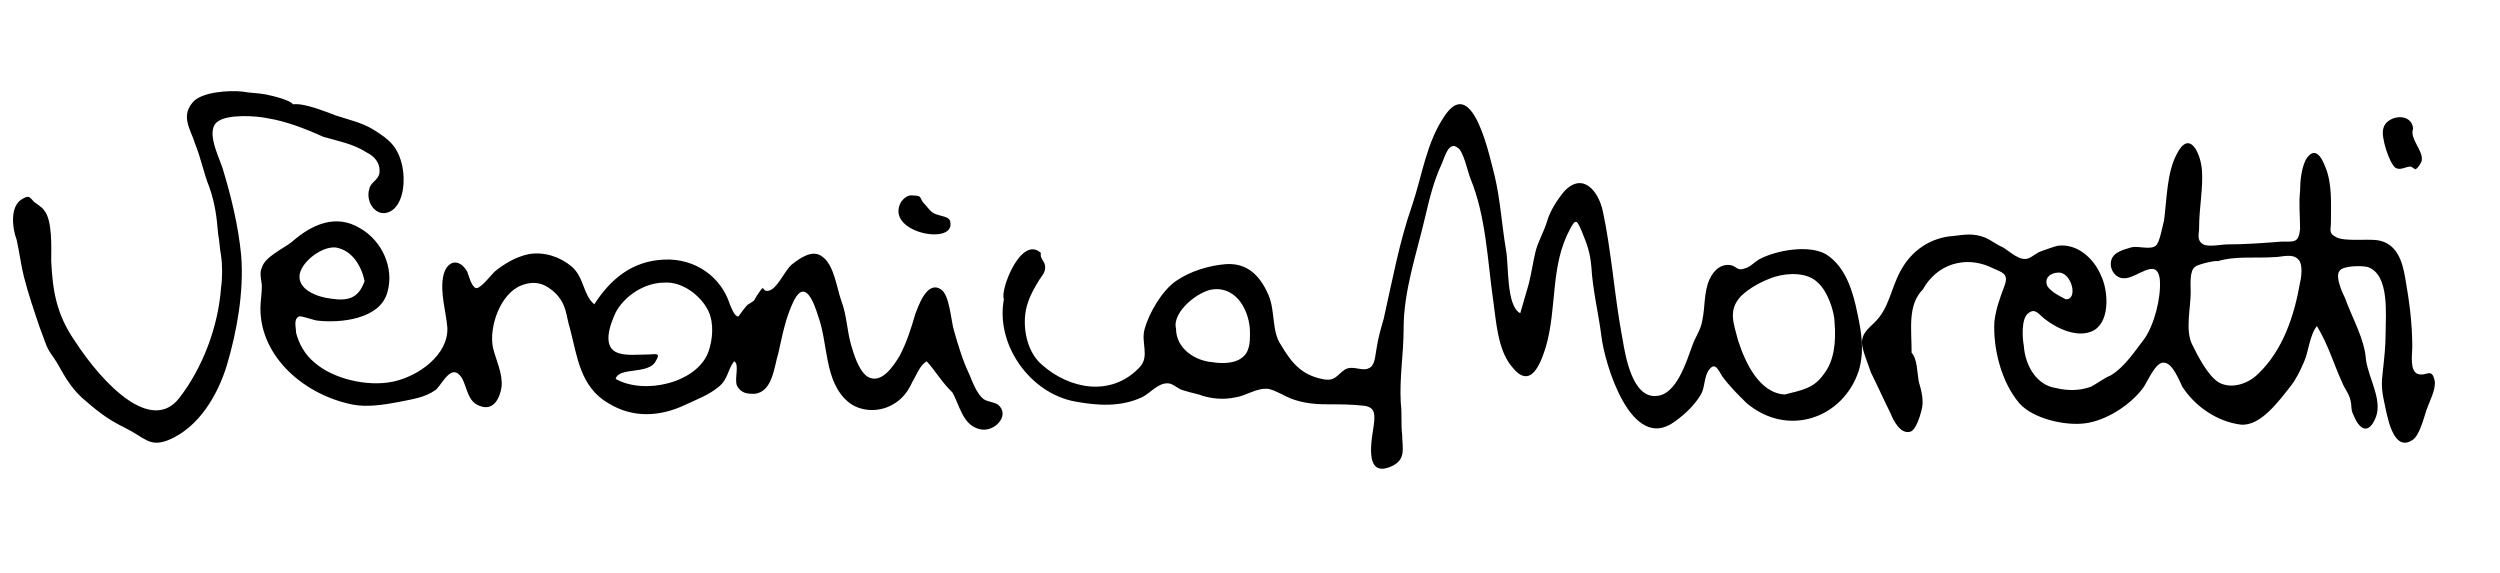 <?xml version="1.0" encoding="UTF-8"?>
<svg width="192px" height="44px" viewBox="0 0 192 44" version="1.1" xmlns="http://www.w3.org/2000/svg" xmlns:xlink="http://www.w3.org/1999/xlink">
    <!-- Generator: Sketch 49.3 (51167) - http://www.bohemiancoding.com/sketch -->
    <title>logo</title>
    <desc>Created with Sketch.</desc>
    <defs></defs>
    <g id="logo" stroke="none" stroke-width="1" fill="none" fill-rule="evenodd">
        <g id="logo-2" transform="translate(1, 7)" fill="#000000" fill-rule="nonzero">
            <path d="M78.941,12.424 C78.832,12.855 79.269,13.07 79.269,13.501 C79.269,13.932 79.05,14.147 78.832,14.47 C78.504,15.008 78.176,15.546 77.958,16.192 C77.412,17.7 77.739,19.96 79.05,21.037 C81.126,22.867 84.294,23.513 86.479,21.252 C87.353,20.391 86.588,19.314 86.916,18.238 C87.244,17.054 88.227,15.331 89.319,14.578 C90.412,13.824 91.832,13.393 93.143,13.286 C94.781,13.178 95.764,14.147 96.42,15.654 C96.966,16.946 96.638,18.453 97.403,19.53 C98.168,20.822 98.932,21.791 100.571,22.114 C101.554,22.329 101.663,21.791 102.319,21.36 C102.974,21.037 103.63,21.575 104.176,21.252 C104.613,21.037 104.613,20.283 104.722,19.745 C104.832,18.991 105.05,18.238 105.268,17.484 C105.924,14.578 106.47,11.563 107.453,8.764 C108.218,6.503 108.546,3.919 109.966,1.874 C112.151,-1.356 113.462,5.319 113.789,6.503 C114.226,8.333 114.336,10.271 114.663,12.209 C114.882,13.286 114.663,16.515 115.756,17.054 C115.974,16.3 116.193,15.546 116.411,14.793 C116.63,13.932 116.739,13.07 116.957,12.209 C117.176,11.455 117.613,10.702 117.831,9.948 C118.05,9.195 118.596,8.333 119.142,7.687 C120.562,6.18 121.764,7.687 122.092,9.195 C122.419,10.702 122.638,12.317 122.856,13.932 C123.075,15.654 123.293,17.377 123.621,19.099 C123.84,20.391 124.386,23.621 126.243,23.405 C127.772,23.298 128.537,20.714 128.974,19.53 C129.192,18.884 129.629,18.346 129.739,17.592 C129.957,16.623 129.848,15.439 130.285,14.47 C130.613,13.716 131.268,13.178 132.033,13.393 C132.36,13.501 132.47,13.824 133.016,13.609 C133.453,13.501 133.781,13.07 134.218,12.855 C135.529,12.209 137.932,11.778 139.243,12.532 C140.772,13.501 141.318,15.439 141.646,17.054 C141.974,18.561 142.192,19.96 141.755,21.468 C140.554,25.128 136.293,26.635 133.125,23.944 C132.47,23.298 131.814,22.652 131.268,21.898 C130.94,21.36 130.722,20.822 130.285,21.36 C129.848,21.898 129.957,22.76 129.629,23.298 C129.192,24.051 128.428,24.805 127.663,25.343 C124.277,27.927 122.201,20.822 121.982,18.776 C121.764,17.054 121.327,15.331 121.218,13.501 C121.109,12.317 120.89,11.778 120.453,10.702 C120.125,9.948 120.016,9.733 119.579,10.594 C118.05,13.393 118.596,16.623 117.722,19.637 C117.285,21.037 116.52,22.975 115.1,21.145 C114.008,19.853 113.899,17.592 113.68,16.085 C113.243,13.07 113.134,9.625 111.932,6.719 C111.714,6.18 111.386,4.565 110.949,4.35 C110.294,3.812 109.966,4.996 109.747,5.534 C109.092,6.934 108.764,8.333 108.436,9.733 C107.781,12.532 106.798,15.331 106.798,18.238 C106.798,20.176 106.47,22.006 106.579,23.944 C106.689,24.805 106.579,25.559 106.689,26.42 C106.689,27.389 107.016,28.25 105.924,28.788 C103.63,29.865 104.395,26.528 104.504,25.666 C104.613,24.805 104.613,24.267 103.739,24.159 C102.756,24.051 101.882,24.051 100.899,24.051 C99.916,24.051 99.042,23.944 98.168,23.621 C97.622,23.405 96.966,22.975 96.42,22.867 C95.546,22.76 94.672,23.405 93.907,23.513 C92.924,23.728 91.941,23.621 91.067,23.298 C90.63,23.19 90.193,23.082 89.865,22.975 C89.428,22.867 89.101,22.437 88.664,22.437 C87.899,22.437 87.353,23.19 86.697,23.513 C85.059,24.267 83.311,24.159 81.563,23.836 C78.067,23.19 75.445,19.422 76.101,15.977 C75.773,15.331 77.412,11.025 78.941,12.424 Z M136.075,23.298 C137.276,22.975 138.26,22.867 139.024,21.791 C139.898,20.714 140.007,19.207 139.898,17.807 C139.898,16.946 139.352,15.331 138.587,14.685 C137.823,13.932 136.402,13.932 135.31,14.255 C134.327,14.578 133.344,15.116 132.688,15.762 C131.705,16.838 132.142,17.807 132.47,19.099 C133.016,20.822 134.108,23.19 136.075,23.298 Z M89.319,18.238 C89.319,19.745 90.739,20.714 92.159,20.822 C92.815,20.929 93.798,20.929 94.344,20.499 C95,20.068 95,19.207 95,18.561 C95,16.946 94.017,15.008 92.159,15.223 C91.067,15.331 88.991,16.946 89.319,18.238 Z" id="Shape"></path>
            <path d="M145.812,20.098 C146.243,20.531 146.243,21.613 146.351,22.261 C146.566,23.019 146.782,23.776 146.566,24.533 C146.458,24.965 146.135,26.047 145.704,26.155 C144.951,26.371 144.412,25.29 144.197,24.749 C143.658,23.668 143.227,22.694 142.689,21.613 C142.473,20.964 142.15,20.206 142.043,19.666 C141.827,18.692 142.473,18.26 143.012,17.719 C144.089,16.637 144.197,15.231 144.951,13.825 C145.812,12.203 147.32,11.229 149.043,11.121 C149.905,11.013 150.551,10.905 151.413,11.229 C151.951,11.446 152.274,11.77 152.813,11.987 C153.351,12.311 154.105,13.068 154.752,12.852 C155.075,12.744 155.398,12.419 155.721,12.311 C156.044,12.203 156.583,11.987 157.013,11.878 C158.521,11.662 159.814,12.852 160.352,14.15 C160.891,15.231 161.106,17.611 159.814,18.368 C158.629,19.017 157.013,18.26 156.044,17.503 C155.506,17.07 155.29,16.637 154.752,17.07 C154.213,17.503 154.321,19.017 154.429,19.558 C154.536,21.072 155.398,22.586 156.906,22.802 C157.767,23.019 158.737,23.019 159.598,22.694 C160.029,22.478 160.568,22.045 161.106,21.829 C162.183,21.18 162.937,19.99 163.691,19.017 C164.445,17.935 164.984,15.88 164.876,14.474 C164.66,12.635 163.045,14.474 162.076,14.366 C161.537,14.366 161.106,13.825 161.106,13.284 C161.106,12.419 161.968,12.203 162.722,11.987 C163.26,11.878 164.122,12.203 164.553,11.878 C164.876,11.662 165.091,10.256 165.199,9.932 C165.414,8.309 165.414,6.254 166.168,4.848 C167.138,2.901 167.999,4.74 168.107,6.038 C168.215,7.444 167.892,8.958 167.892,10.472 C167.892,11.013 167.676,11.446 168.215,11.77 C168.646,11.987 169.615,11.77 170.046,11.77 C171.446,11.77 172.846,11.662 174.246,11.554 C175.215,11.554 175.539,11.662 175.646,10.58 C175.646,9.607 175.539,8.634 175.646,7.66 C175.646,6.903 175.754,5.93 176.077,5.281 C176.723,4.199 177.262,4.956 177.585,5.822 C178.123,7.119 178.016,8.634 178.016,10.04 C178.016,10.689 177.8,10.905 178.447,11.229 C179.093,11.554 180.708,11.338 181.57,11.446 C183.078,11.662 183.509,13.068 183.724,14.366 C184.047,16.205 184.263,17.827 184.263,19.666 C184.263,20.206 184.047,21.504 184.693,21.721 C185.34,21.937 185.771,21.18 185.986,22.261 C186.094,22.91 185.555,23.884 185.34,24.533 C185.124,25.182 184.801,26.48 184.263,26.804 C182.755,27.778 182.324,24.857 182.109,23.884 C181.893,22.91 181.893,22.37 182.001,21.504 C182.109,20.531 182.216,19.558 182.216,18.584 C182.216,17.178 182.539,14.042 180.816,13.501 C180.385,13.393 178.877,13.393 178.662,13.825 C178.339,14.258 178.877,15.448 179.093,15.88 C179.631,17.394 180.601,19.017 180.708,20.639 C180.924,22.153 182.109,23.884 181.355,25.29 C180.816,26.371 180.17,25.939 179.739,24.857 C179.524,24.425 179.631,24.208 179.524,23.776 C179.416,23.235 179.093,22.91 178.877,22.37 C178.231,20.964 177.8,19.449 176.939,18.043 C176.4,18.692 176.293,19.99 175.969,20.747 C175.646,21.504 175.323,22.153 174.892,22.694 C174.031,23.776 172.631,25.723 171.123,25.614 C169.292,25.398 167.568,24.208 166.599,22.694 C166.384,22.261 165.845,20.855 165.199,20.855 C164.553,20.747 163.907,22.37 163.583,22.802 C162.614,24.1 160.783,25.29 159.168,25.506 C157.66,25.723 155.182,25.182 154.105,23.992 C152.705,22.37 152.059,19.774 152.167,17.719 C152.274,16.745 152.598,15.88 152.921,15.015 C153.351,13.933 152.705,13.933 151.844,13.501 C149.905,12.635 147.751,13.284 146.674,15.231 C145.489,16.421 145.812,18.26 145.812,20.098 Z M169.292,13.068 C169.292,12.96 167.784,13.284 167.568,13.501 C167.138,13.825 167.245,14.907 167.245,15.448 C167.245,16.637 166.815,18.368 167.353,19.449 C167.784,20.315 168.538,21.829 169.399,22.37 C170.369,22.91 171.661,22.478 172.415,21.721 C174.354,19.882 175.215,17.178 175.646,14.69 C175.754,14.258 175.862,13.284 175.539,12.96 C175.108,12.419 174.246,12.744 173.708,12.744 C172.2,12.852 170.692,12.635 169.292,13.068 Z M157.66,15.988 C158.629,15.988 158.09,13.933 157.121,13.933 C156.475,13.933 155.936,14.366 156.259,15.015 C156.583,15.448 157.229,15.772 157.66,15.988 Z" id="Shape"></path>
            <path d="M70.173,20.747 C69.626,21.059 69.406,21.788 69.078,22.309 C68.749,23.038 68.311,23.663 67.544,24.079 C66.448,24.704 65.023,24.6 64.147,23.871 C62.284,22.309 62.612,19.393 61.845,17.31 C61.517,16.268 60.859,14.394 59.983,16.06 C59.325,17.414 59.106,18.664 58.777,20.122 C58.448,21.163 58.339,23.142 56.914,23.246 C56.476,23.246 55.928,23.246 55.599,22.621 C55.38,22.101 55.819,20.955 55.38,20.747 C54.832,21.476 54.942,22.101 54.175,22.725 C53.408,23.35 52.531,23.663 51.655,24.079 C49.682,25.017 47.6,25.121 45.737,23.975 C43.546,22.725 43.327,20.33 42.779,18.247 C42.45,17.206 42.56,16.477 41.683,15.539 C40.916,14.81 40.149,14.498 39.053,14.914 C37.409,15.539 36.533,18.143 36.861,19.705 C37.081,20.642 37.628,21.684 37.519,22.725 C37.409,23.455 36.971,24.6 35.875,24.184 C34.889,23.871 34.889,22.725 34.451,21.996 C33.684,20.851 33.026,22.413 32.478,22.934 C31.602,23.559 30.615,23.663 29.629,23.871 C28.533,24.079 27.218,24.288 26.123,24.079 C22.397,23.35 19,20.434 19,16.685 C19,16.164 19.11,15.539 19.11,15.018 C19.11,14.602 18.89,13.977 19.11,13.56 C19.329,12.727 20.753,12.102 21.411,11.582 C22.945,10.228 24.808,9.394 26.671,10.54 C28.314,11.477 29.3,13.56 28.753,15.435 C28.205,17.518 25.136,17.83 23.383,17.622 C23.164,17.622 22.068,17.206 21.959,17.31 C21.52,17.518 21.739,18.143 21.739,18.56 C21.959,19.393 22.397,20.226 23.164,20.851 C24.589,22.101 27.218,22.725 29.191,22.309 C31.163,21.892 33.464,20.226 33.355,18.143 C33.245,16.893 32.807,15.539 33.026,14.289 C33.245,13.04 34.231,12.727 34.889,13.873 C34.999,14.185 35.218,15.018 35.546,15.123 C35.875,15.227 36.752,14.081 36.971,13.873 C37.738,13.248 38.615,12.727 39.601,12.519 C40.806,12.311 42.012,12.727 42.888,13.456 C43.874,14.289 43.765,15.643 44.642,16.372 C45.847,14.498 47.491,13.04 50.011,12.936 C52.422,12.831 54.394,14.289 55.052,16.372 C55.161,16.581 55.38,17.31 55.709,17.31 C55.709,17.31 56.366,16.372 56.476,16.372 C57.134,15.956 56.805,16.164 57.243,15.539 C57.791,14.706 57.462,15.435 58.01,15.331 C58.668,15.227 59.216,13.873 59.763,13.352 C60.421,12.831 61.407,12.102 62.174,12.727 C63.051,13.352 63.27,15.123 63.599,16.06 C64.037,17.206 64.037,18.351 64.366,19.497 C64.585,20.226 64.914,21.372 65.571,21.892 C66.667,22.621 67.653,21.059 68.091,20.33 C68.639,19.289 68.968,18.247 69.297,17.101 C69.516,16.581 70.173,14.498 71.269,15.227 C71.927,15.643 72.036,17.622 72.255,18.351 C72.584,19.497 72.913,20.642 73.461,21.788 C73.68,22.309 74.009,23.246 74.557,23.663 C74.885,23.871 75.324,23.871 75.652,24.079 C76.639,24.913 75.324,26.267 74.228,25.954 C72.913,25.642 72.694,24.079 72.146,23.142 C71.379,22.413 70.831,21.476 70.173,20.747 Z M46.285,22.101 C48.477,23.35 52.531,22.413 53.408,20.018 C53.737,19.08 53.846,17.83 53.408,16.893 C52.86,15.748 51.435,14.602 50.011,14.706 C48.477,14.706 46.943,15.748 46.285,16.997 C45.847,17.935 45.189,19.705 46.504,20.122 C47.162,20.33 48.038,20.226 48.696,20.226 C49.353,20.226 49.792,20.018 49.353,20.747 C48.806,21.788 46.504,21.163 46.285,22.101 Z M27,14.582 C26.768,13.463 26.074,12.232 24.801,12.008 C23.759,11.896 22.254,13.015 22.022,14.022 C21.791,15.253 23.411,15.812 24.338,15.924 C25.727,16.148 26.537,15.924 27,14.582 Z M21.502,1.011 C22.386,0.902 23.933,1.553 24.818,1.878 C25.812,2.203 26.807,2.42 27.691,2.962 C28.907,3.721 29.57,4.263 29.902,5.781 C30.123,6.866 30.013,8.492 29.128,9.143 C28.023,9.902 27.028,8.601 27.36,7.516 C27.47,6.974 28.023,6.866 28.134,6.324 C28.244,5.565 27.802,5.022 27.139,4.697 C26.144,4.047 24.928,3.83 23.823,3.504 C22.386,2.854 20.949,2.312 19.623,2.095 C18.628,1.878 16.528,1.77 15.754,2.312 C14.759,2.962 15.754,4.914 16.086,5.89 C16.749,8.058 17.302,10.335 17.523,12.612 C17.744,15.432 17.191,18.467 16.417,21.07 C15.754,23.238 14.317,25.841 11.886,26.816 C10.449,27.359 10.117,26.6 8.57,25.841 C7.464,25.298 6.691,24.756 5.696,23.889 C4.591,23.021 4.038,22.046 3.375,20.853 C3.043,20.311 2.712,19.985 2.49,19.335 C2.38,19.01 2.159,18.467 2.048,18.142 C1.606,16.841 1.164,15.54 0.833,14.239 C0.611,13.371 0.501,12.396 0.28,11.42 C-0.052,10.552 -0.273,8.817 0.722,8.275 C1.275,7.95 1.275,8.167 1.606,8.492 C1.717,8.601 2.269,8.926 2.38,9.143 C3.043,9.902 2.933,12.07 2.933,13.046 C3.043,15.432 3.375,17.166 4.701,19.118 C7.022,22.696 10.67,26.274 12.77,23.564 C14.538,21.287 15.754,18.142 15.975,15.106 C16.086,14.347 16.086,13.371 15.975,12.612 C15.865,12.07 15.865,11.528 15.754,10.986 C15.644,9.685 15.533,8.709 15.091,7.408 C14.649,6.324 14.428,5.131 13.986,4.047 C13.654,2.962 12.88,1.986 13.765,0.902 C14.428,0.035 16.638,-0.074 17.633,0.035 C18.186,0.143 18.849,0.143 19.402,0.252 C19.954,0.36 21.281,0.685 21.502,1.011 Z M184.325,2.896 C184.039,3.62 185.089,4.552 184.994,5.276 C184.994,5.483 184.707,5.897 184.516,6 C184.421,6 184.23,5.793 184.134,5.793 C183.752,5.793 183.37,6.103 182.988,5.897 C182.511,5.586 181.842,3.517 182.033,2.896 C182.224,1.862 184.23,1.551 184.325,2.896 Z M71.994,10.139 C72.21,11.874 66.906,10.814 68.205,8.501 C68.422,8.212 68.746,7.923 69.179,8.019 C69.829,8.019 69.612,8.212 69.937,8.597 C70.153,8.79 70.37,9.175 70.695,9.368 C71.236,9.657 71.994,9.561 71.994,10.139 Z" id="Combined-Shape"></path>
        </g>
    </g>
</svg>